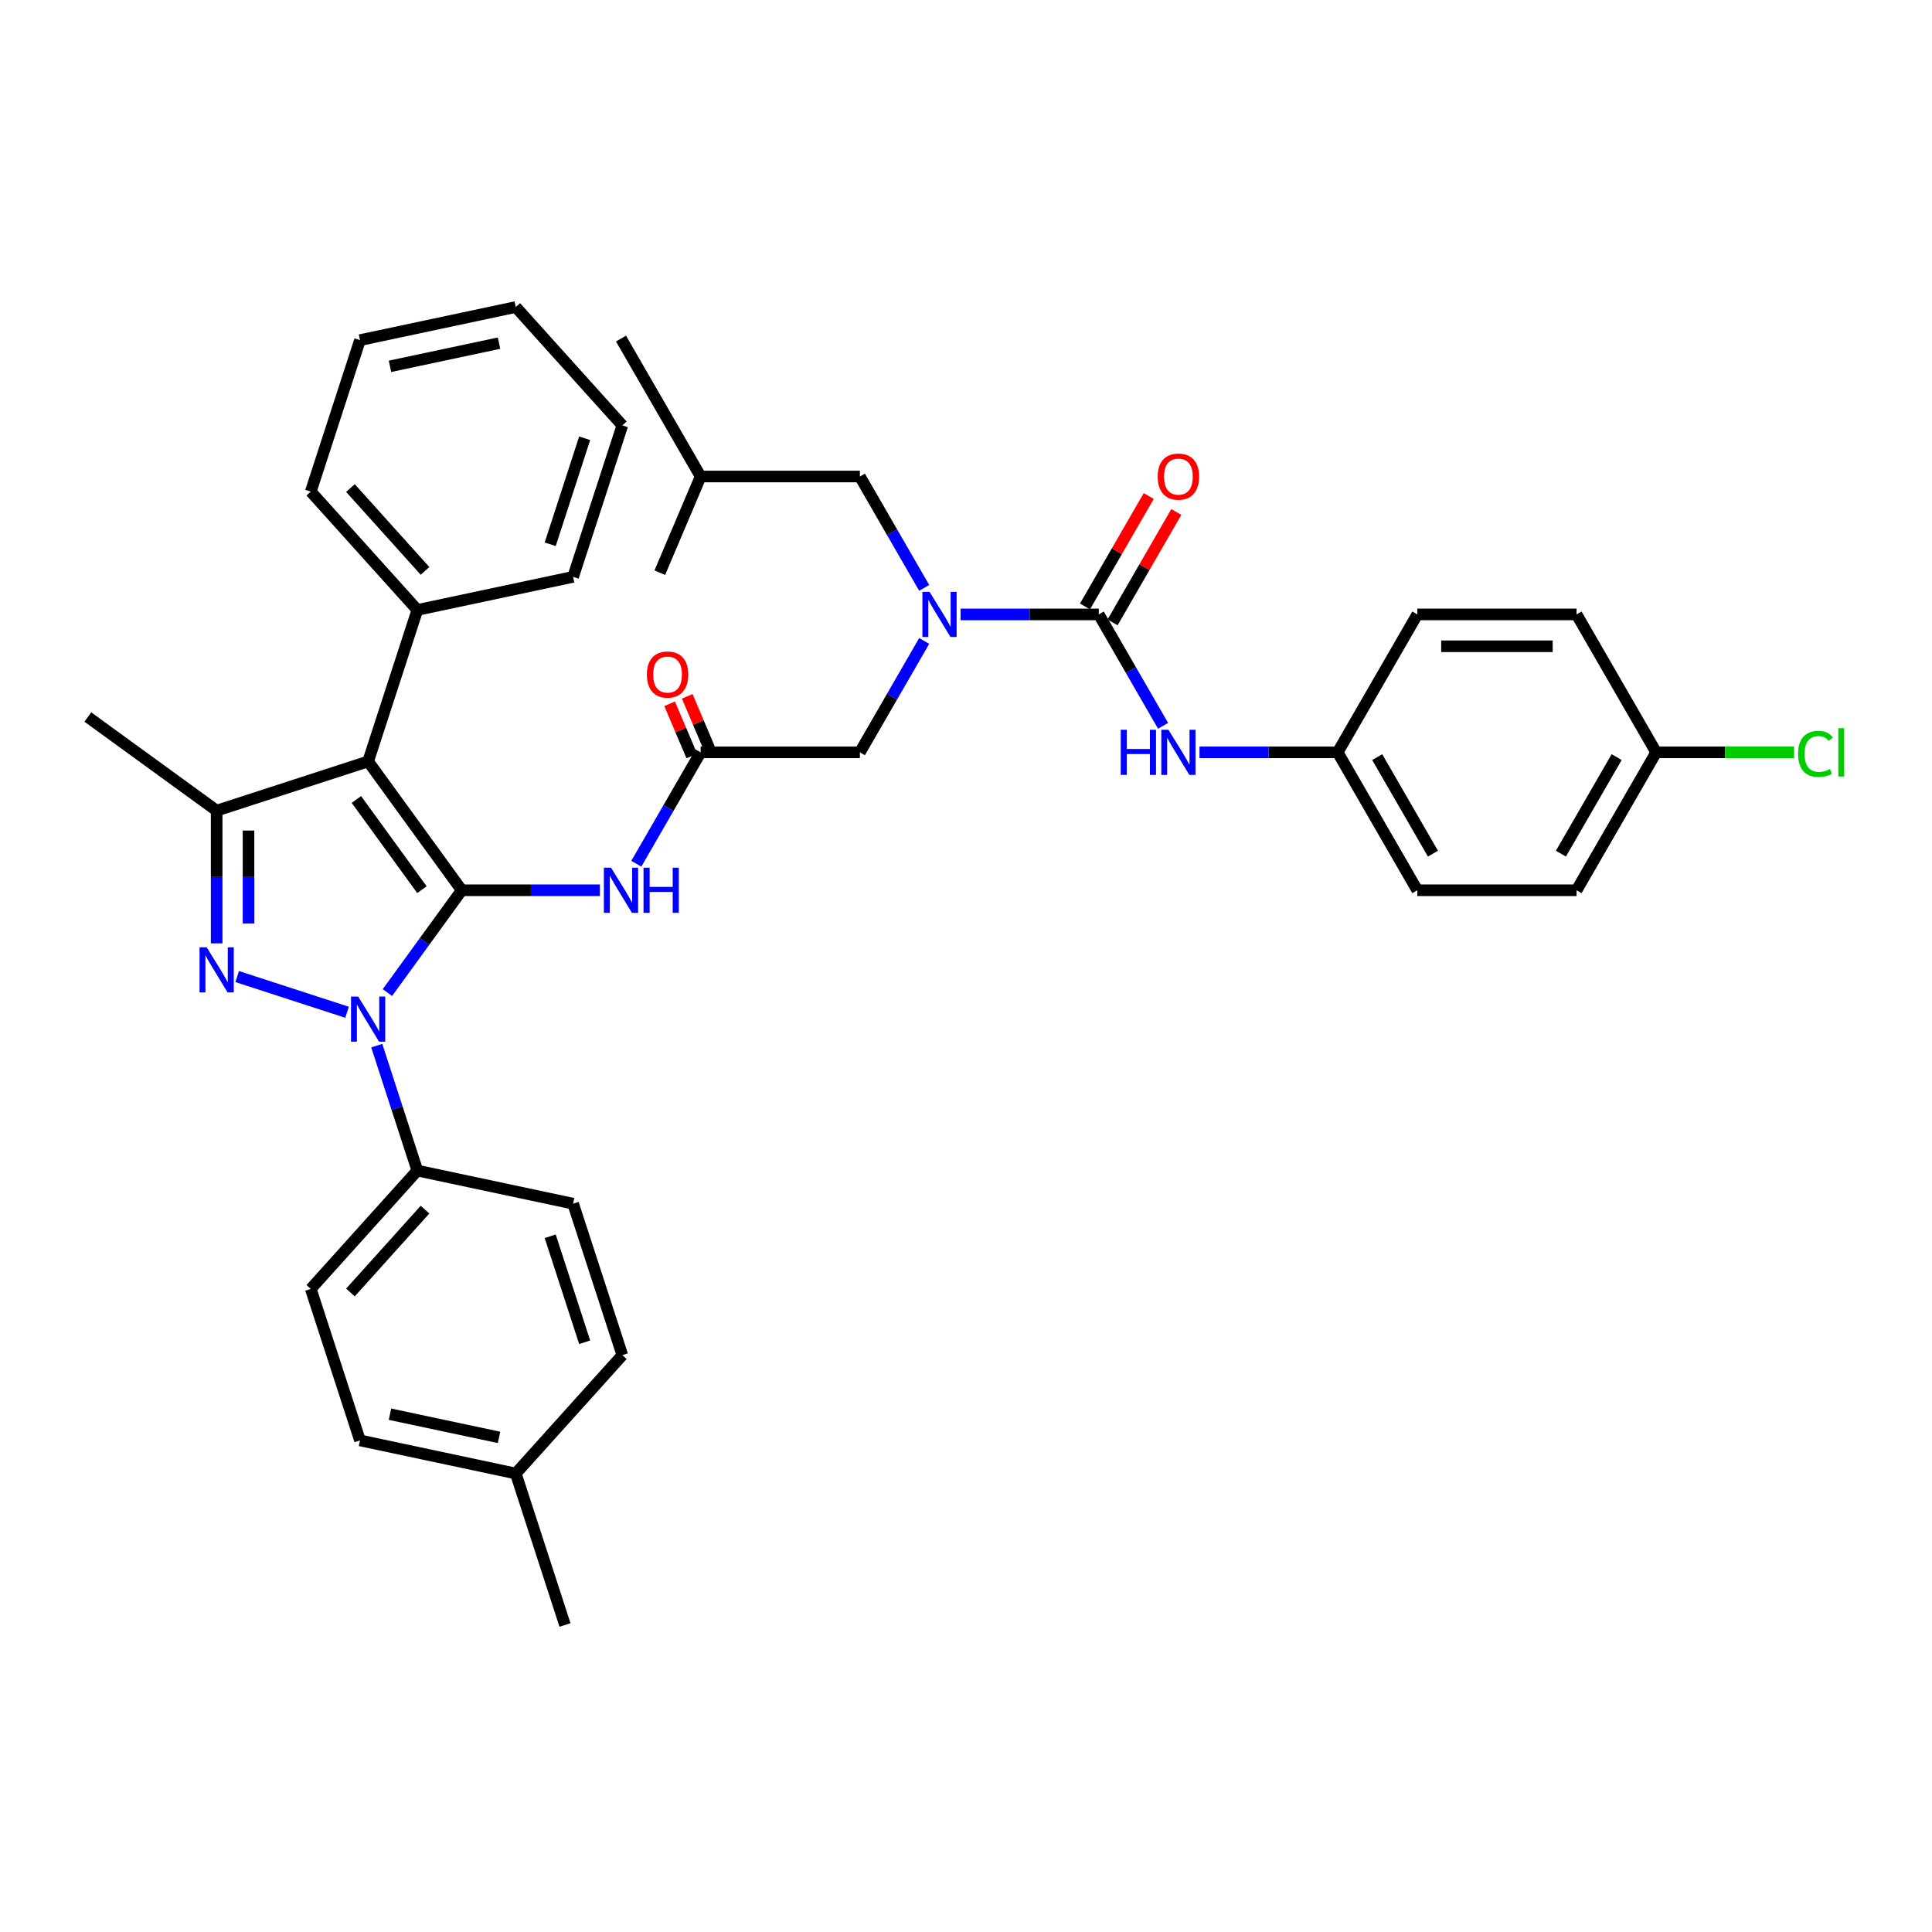 <?xml version='1.0' encoding='iso-8859-1'?>
<svg version='1.1' baseProfile='full'
              xmlns='http://www.w3.org/2000/svg'
                      xmlns:rdkit='http://www.rdkit.org/xml'
                      xmlns:xlink='http://www.w3.org/1999/xlink'
                  xml:space='preserve'
width='1000px' height='1000px' viewBox='0 0 1000 1000'>
<!-- END OF HEADER -->
<rect style='opacity:1.0;fill:#FFFFFF;stroke:none' width='1000' height='1000' x='0' y='0'> </rect>
<path class='bond-0' d='M 362.645,389.412 L 346.001,418.24' style='fill:none;fill-rule:evenodd;stroke:#000000;stroke-width:6px;stroke-linecap:butt;stroke-linejoin:miter;stroke-opacity:1' />
<path class='bond-0' d='M 346.001,418.24 L 329.357,447.068' style='fill:none;fill-rule:evenodd;stroke:#0000FF;stroke-width:6px;stroke-linecap:butt;stroke-linejoin:miter;stroke-opacity:1' />
<path class='bond-1' d='M 367.197,387.479 L 361.454,373.948' style='fill:none;fill-rule:evenodd;stroke:#000000;stroke-width:6px;stroke-linecap:butt;stroke-linejoin:miter;stroke-opacity:1' />
<path class='bond-1' d='M 361.454,373.948 L 355.71,360.416' style='fill:none;fill-rule:evenodd;stroke:#FF0000;stroke-width:6px;stroke-linecap:butt;stroke-linejoin:miter;stroke-opacity:1' />
<path class='bond-1' d='M 358.092,391.344 L 352.348,377.812' style='fill:none;fill-rule:evenodd;stroke:#000000;stroke-width:6px;stroke-linecap:butt;stroke-linejoin:miter;stroke-opacity:1' />
<path class='bond-1' d='M 352.348,377.812 L 346.605,364.28' style='fill:none;fill-rule:evenodd;stroke:#FF0000;stroke-width:6px;stroke-linecap:butt;stroke-linejoin:miter;stroke-opacity:1' />
<path class='bond-2' d='M 362.645,389.412 L 445.077,389.412' style='fill:none;fill-rule:evenodd;stroke:#000000;stroke-width:6px;stroke-linecap:butt;stroke-linejoin:miter;stroke-opacity:1' />
<path class='bond-3' d='M 445.077,389.412 L 461.721,360.584' style='fill:none;fill-rule:evenodd;stroke:#000000;stroke-width:6px;stroke-linecap:butt;stroke-linejoin:miter;stroke-opacity:1' />
<path class='bond-3' d='M 461.721,360.584 L 478.365,331.756' style='fill:none;fill-rule:evenodd;stroke:#0000FF;stroke-width:6px;stroke-linecap:butt;stroke-linejoin:miter;stroke-opacity:1' />
<path class='bond-4' d='M 310.514,460.801 L 274.755,460.801' style='fill:none;fill-rule:evenodd;stroke:#0000FF;stroke-width:6px;stroke-linecap:butt;stroke-linejoin:miter;stroke-opacity:1' />
<path class='bond-4' d='M 274.755,460.801 L 238.995,460.801' style='fill:none;fill-rule:evenodd;stroke:#000000;stroke-width:6px;stroke-linecap:butt;stroke-linejoin:miter;stroke-opacity:1' />
<path class='bond-5' d='M 497.208,318.023 L 532.967,318.023' style='fill:none;fill-rule:evenodd;stroke:#0000FF;stroke-width:6px;stroke-linecap:butt;stroke-linejoin:miter;stroke-opacity:1' />
<path class='bond-5' d='M 532.967,318.023 L 568.727,318.023' style='fill:none;fill-rule:evenodd;stroke:#000000;stroke-width:6px;stroke-linecap:butt;stroke-linejoin:miter;stroke-opacity:1' />
<path class='bond-6' d='M 478.365,304.29 L 461.721,275.462' style='fill:none;fill-rule:evenodd;stroke:#0000FF;stroke-width:6px;stroke-linecap:butt;stroke-linejoin:miter;stroke-opacity:1' />
<path class='bond-6' d='M 461.721,275.462 L 445.077,246.634' style='fill:none;fill-rule:evenodd;stroke:#000000;stroke-width:6px;stroke-linecap:butt;stroke-linejoin:miter;stroke-opacity:1' />
<path class='bond-7' d='M 195.005,541.224 L 205.51,573.556' style='fill:none;fill-rule:evenodd;stroke:#0000FF;stroke-width:6px;stroke-linecap:butt;stroke-linejoin:miter;stroke-opacity:1' />
<path class='bond-7' d='M 205.51,573.556 L 216.016,605.889' style='fill:none;fill-rule:evenodd;stroke:#000000;stroke-width:6px;stroke-linecap:butt;stroke-linejoin:miter;stroke-opacity:1' />
<path class='bond-8' d='M 200.52,513.757 L 219.758,487.279' style='fill:none;fill-rule:evenodd;stroke:#0000FF;stroke-width:6px;stroke-linecap:butt;stroke-linejoin:miter;stroke-opacity:1' />
<path class='bond-8' d='M 219.758,487.279 L 238.995,460.801' style='fill:none;fill-rule:evenodd;stroke:#000000;stroke-width:6px;stroke-linecap:butt;stroke-linejoin:miter;stroke-opacity:1' />
<path class='bond-9' d='M 179.628,523.944 L 122.771,505.47' style='fill:none;fill-rule:evenodd;stroke:#0000FF;stroke-width:6px;stroke-linecap:butt;stroke-linejoin:miter;stroke-opacity:1' />
<path class='bond-10' d='M 238.995,460.801 L 190.542,394.111' style='fill:none;fill-rule:evenodd;stroke:#000000;stroke-width:6px;stroke-linecap:butt;stroke-linejoin:miter;stroke-opacity:1' />
<path class='bond-10' d='M 218.389,460.488 L 184.472,413.805' style='fill:none;fill-rule:evenodd;stroke:#000000;stroke-width:6px;stroke-linecap:butt;stroke-linejoin:miter;stroke-opacity:1' />
<path class='bond-11' d='M 190.542,394.111 L 216.016,315.713' style='fill:none;fill-rule:evenodd;stroke:#000000;stroke-width:6px;stroke-linecap:butt;stroke-linejoin:miter;stroke-opacity:1' />
<path class='bond-12' d='M 190.542,394.111 L 112.144,419.584' style='fill:none;fill-rule:evenodd;stroke:#000000;stroke-width:6px;stroke-linecap:butt;stroke-linejoin:miter;stroke-opacity:1' />
<path class='bond-13' d='M 112.144,419.584 L 45.455,371.132' style='fill:none;fill-rule:evenodd;stroke:#000000;stroke-width:6px;stroke-linecap:butt;stroke-linejoin:miter;stroke-opacity:1' />
<path class='bond-14' d='M 112.144,419.584 L 112.144,453.934' style='fill:none;fill-rule:evenodd;stroke:#000000;stroke-width:6px;stroke-linecap:butt;stroke-linejoin:miter;stroke-opacity:1' />
<path class='bond-14' d='M 112.144,453.934 L 112.144,488.284' style='fill:none;fill-rule:evenodd;stroke:#0000FF;stroke-width:6px;stroke-linecap:butt;stroke-linejoin:miter;stroke-opacity:1' />
<path class='bond-14' d='M 128.631,429.889 L 128.631,453.934' style='fill:none;fill-rule:evenodd;stroke:#000000;stroke-width:6px;stroke-linecap:butt;stroke-linejoin:miter;stroke-opacity:1' />
<path class='bond-14' d='M 128.631,453.934 L 128.631,477.979' style='fill:none;fill-rule:evenodd;stroke:#0000FF;stroke-width:6px;stroke-linecap:butt;stroke-linejoin:miter;stroke-opacity:1' />
<path class='bond-15' d='M 692.376,389.412 L 733.592,318.023' style='fill:none;fill-rule:evenodd;stroke:#000000;stroke-width:6px;stroke-linecap:butt;stroke-linejoin:miter;stroke-opacity:1' />
<path class='bond-16' d='M 692.376,389.412 L 733.592,460.801' style='fill:none;fill-rule:evenodd;stroke:#000000;stroke-width:6px;stroke-linecap:butt;stroke-linejoin:miter;stroke-opacity:1' />
<path class='bond-16' d='M 712.836,391.877 L 741.688,441.849' style='fill:none;fill-rule:evenodd;stroke:#000000;stroke-width:6px;stroke-linecap:butt;stroke-linejoin:miter;stroke-opacity:1' />
<path class='bond-17' d='M 692.376,389.412 L 656.617,389.412' style='fill:none;fill-rule:evenodd;stroke:#000000;stroke-width:6px;stroke-linecap:butt;stroke-linejoin:miter;stroke-opacity:1' />
<path class='bond-17' d='M 656.617,389.412 L 620.857,389.412' style='fill:none;fill-rule:evenodd;stroke:#0000FF;stroke-width:6px;stroke-linecap:butt;stroke-linejoin:miter;stroke-opacity:1' />
<path class='bond-18' d='M 568.727,318.023 L 585.37,346.851' style='fill:none;fill-rule:evenodd;stroke:#000000;stroke-width:6px;stroke-linecap:butt;stroke-linejoin:miter;stroke-opacity:1' />
<path class='bond-18' d='M 585.37,346.851 L 602.014,375.679' style='fill:none;fill-rule:evenodd;stroke:#0000FF;stroke-width:6px;stroke-linecap:butt;stroke-linejoin:miter;stroke-opacity:1' />
<path class='bond-19' d='M 575.866,322.145 L 592.367,293.564' style='fill:none;fill-rule:evenodd;stroke:#000000;stroke-width:6px;stroke-linecap:butt;stroke-linejoin:miter;stroke-opacity:1' />
<path class='bond-19' d='M 592.367,293.564 L 608.868,264.984' style='fill:none;fill-rule:evenodd;stroke:#FF0000;stroke-width:6px;stroke-linecap:butt;stroke-linejoin:miter;stroke-opacity:1' />
<path class='bond-19' d='M 561.588,313.901 L 578.089,285.321' style='fill:none;fill-rule:evenodd;stroke:#000000;stroke-width:6px;stroke-linecap:butt;stroke-linejoin:miter;stroke-opacity:1' />
<path class='bond-19' d='M 578.089,285.321 L 594.59,256.74' style='fill:none;fill-rule:evenodd;stroke:#FF0000;stroke-width:6px;stroke-linecap:butt;stroke-linejoin:miter;stroke-opacity:1' />
<path class='bond-20' d='M 857.242,389.412 L 816.025,460.801' style='fill:none;fill-rule:evenodd;stroke:#000000;stroke-width:6px;stroke-linecap:butt;stroke-linejoin:miter;stroke-opacity:1' />
<path class='bond-20' d='M 836.781,391.877 L 807.93,441.849' style='fill:none;fill-rule:evenodd;stroke:#000000;stroke-width:6px;stroke-linecap:butt;stroke-linejoin:miter;stroke-opacity:1' />
<path class='bond-21' d='M 857.242,389.412 L 892.927,389.412' style='fill:none;fill-rule:evenodd;stroke:#000000;stroke-width:6px;stroke-linecap:butt;stroke-linejoin:miter;stroke-opacity:1' />
<path class='bond-21' d='M 892.927,389.412 L 928.612,389.412' style='fill:none;fill-rule:evenodd;stroke:#00CC00;stroke-width:6px;stroke-linecap:butt;stroke-linejoin:miter;stroke-opacity:1' />
<path class='bond-22' d='M 857.242,389.412 L 816.025,318.023' style='fill:none;fill-rule:evenodd;stroke:#000000;stroke-width:6px;stroke-linecap:butt;stroke-linejoin:miter;stroke-opacity:1' />
<path class='bond-23' d='M 733.592,318.023 L 816.025,318.023' style='fill:none;fill-rule:evenodd;stroke:#000000;stroke-width:6px;stroke-linecap:butt;stroke-linejoin:miter;stroke-opacity:1' />
<path class='bond-23' d='M 745.957,334.51 L 803.66,334.51' style='fill:none;fill-rule:evenodd;stroke:#000000;stroke-width:6px;stroke-linecap:butt;stroke-linejoin:miter;stroke-opacity:1' />
<path class='bond-24' d='M 733.592,460.801 L 816.025,460.801' style='fill:none;fill-rule:evenodd;stroke:#000000;stroke-width:6px;stroke-linecap:butt;stroke-linejoin:miter;stroke-opacity:1' />
<path class='bond-25' d='M 445.077,246.634 L 362.645,246.634' style='fill:none;fill-rule:evenodd;stroke:#000000;stroke-width:6px;stroke-linecap:butt;stroke-linejoin:miter;stroke-opacity:1' />
<path class='bond-26' d='M 216.016,315.713 L 160.857,254.453' style='fill:none;fill-rule:evenodd;stroke:#000000;stroke-width:6px;stroke-linecap:butt;stroke-linejoin:miter;stroke-opacity:1' />
<path class='bond-26' d='M 219.994,295.492 L 181.383,252.611' style='fill:none;fill-rule:evenodd;stroke:#000000;stroke-width:6px;stroke-linecap:butt;stroke-linejoin:miter;stroke-opacity:1' />
<path class='bond-27' d='M 216.016,315.713 L 296.647,298.574' style='fill:none;fill-rule:evenodd;stroke:#000000;stroke-width:6px;stroke-linecap:butt;stroke-linejoin:miter;stroke-opacity:1' />
<path class='bond-28' d='M 160.857,254.453 L 186.33,176.055' style='fill:none;fill-rule:evenodd;stroke:#000000;stroke-width:6px;stroke-linecap:butt;stroke-linejoin:miter;stroke-opacity:1' />
<path class='bond-29' d='M 186.33,176.055 L 266.962,158.916' style='fill:none;fill-rule:evenodd;stroke:#000000;stroke-width:6px;stroke-linecap:butt;stroke-linejoin:miter;stroke-opacity:1' />
<path class='bond-29' d='M 201.853,189.611 L 258.295,177.613' style='fill:none;fill-rule:evenodd;stroke:#000000;stroke-width:6px;stroke-linecap:butt;stroke-linejoin:miter;stroke-opacity:1' />
<path class='bond-30' d='M 266.962,158.916 L 322.12,220.176' style='fill:none;fill-rule:evenodd;stroke:#000000;stroke-width:6px;stroke-linecap:butt;stroke-linejoin:miter;stroke-opacity:1' />
<path class='bond-31' d='M 322.12,220.176 L 296.647,298.574' style='fill:none;fill-rule:evenodd;stroke:#000000;stroke-width:6px;stroke-linecap:butt;stroke-linejoin:miter;stroke-opacity:1' />
<path class='bond-31' d='M 302.62,226.841 L 284.788,281.72' style='fill:none;fill-rule:evenodd;stroke:#000000;stroke-width:6px;stroke-linecap:butt;stroke-linejoin:miter;stroke-opacity:1' />
<path class='bond-32' d='M 362.645,246.634 L 321.428,175.245' style='fill:none;fill-rule:evenodd;stroke:#000000;stroke-width:6px;stroke-linecap:butt;stroke-linejoin:miter;stroke-opacity:1' />
<path class='bond-33' d='M 362.645,246.634 L 341.514,296.419' style='fill:none;fill-rule:evenodd;stroke:#000000;stroke-width:6px;stroke-linecap:butt;stroke-linejoin:miter;stroke-opacity:1' />
<path class='bond-34' d='M 216.016,605.889 L 160.857,667.148' style='fill:none;fill-rule:evenodd;stroke:#000000;stroke-width:6px;stroke-linecap:butt;stroke-linejoin:miter;stroke-opacity:1' />
<path class='bond-34' d='M 219.994,626.109 L 181.383,668.991' style='fill:none;fill-rule:evenodd;stroke:#000000;stroke-width:6px;stroke-linecap:butt;stroke-linejoin:miter;stroke-opacity:1' />
<path class='bond-35' d='M 216.016,605.889 L 296.647,623.027' style='fill:none;fill-rule:evenodd;stroke:#000000;stroke-width:6px;stroke-linecap:butt;stroke-linejoin:miter;stroke-opacity:1' />
<path class='bond-36' d='M 266.962,762.685 L 186.33,745.547' style='fill:none;fill-rule:evenodd;stroke:#000000;stroke-width:6px;stroke-linecap:butt;stroke-linejoin:miter;stroke-opacity:1' />
<path class='bond-36' d='M 258.295,743.988 L 201.853,731.991' style='fill:none;fill-rule:evenodd;stroke:#000000;stroke-width:6px;stroke-linecap:butt;stroke-linejoin:miter;stroke-opacity:1' />
<path class='bond-37' d='M 266.962,762.685 L 292.435,841.084' style='fill:none;fill-rule:evenodd;stroke:#000000;stroke-width:6px;stroke-linecap:butt;stroke-linejoin:miter;stroke-opacity:1' />
<path class='bond-38' d='M 266.962,762.685 L 322.12,701.426' style='fill:none;fill-rule:evenodd;stroke:#000000;stroke-width:6px;stroke-linecap:butt;stroke-linejoin:miter;stroke-opacity:1' />
<path class='bond-39' d='M 160.857,667.148 L 186.33,745.547' style='fill:none;fill-rule:evenodd;stroke:#000000;stroke-width:6px;stroke-linecap:butt;stroke-linejoin:miter;stroke-opacity:1' />
<path class='bond-40' d='M 296.647,623.027 L 322.12,701.426' style='fill:none;fill-rule:evenodd;stroke:#000000;stroke-width:6px;stroke-linecap:butt;stroke-linejoin:miter;stroke-opacity:1' />
<path class='bond-40' d='M 284.788,639.882 L 302.62,694.761' style='fill:none;fill-rule:evenodd;stroke:#000000;stroke-width:6px;stroke-linecap:butt;stroke-linejoin:miter;stroke-opacity:1' />
<path  class='atom-1' d='M 334.812 349.152
Q 334.812 343.546, 337.582 340.414
Q 340.352 337.281, 345.528 337.281
Q 350.705 337.281, 353.475 340.414
Q 356.245 343.546, 356.245 349.152
Q 356.245 354.823, 353.442 358.054
Q 350.639 361.253, 345.528 361.253
Q 340.385 361.253, 337.582 358.054
Q 334.812 354.856, 334.812 349.152
M 345.528 358.615
Q 349.09 358.615, 351.002 356.241
Q 352.947 353.834, 352.947 349.152
Q 352.947 344.568, 351.002 342.26
Q 349.09 339.919, 345.528 339.919
Q 341.967 339.919, 340.022 342.227
Q 338.109 344.535, 338.109 349.152
Q 338.109 353.867, 340.022 356.241
Q 341.967 358.615, 345.528 358.615
' fill='#FF0000'/>
<path  class='atom-3' d='M 316.268 449.128
L 323.918 461.493
Q 324.676 462.713, 325.896 464.922
Q 327.116 467.132, 327.182 467.264
L 327.182 449.128
L 330.281 449.128
L 330.281 472.473
L 327.083 472.473
L 318.873 458.954
Q 317.916 457.372, 316.894 455.558
Q 315.905 453.745, 315.608 453.184
L 315.608 472.473
L 312.575 472.473
L 312.575 449.128
L 316.268 449.128
' fill='#0000FF'/>
<path  class='atom-3' d='M 333.084 449.128
L 336.25 449.128
L 336.25 459.053
L 348.186 459.053
L 348.186 449.128
L 351.351 449.128
L 351.351 472.473
L 348.186 472.473
L 348.186 461.691
L 336.25 461.691
L 336.25 472.473
L 333.084 472.473
L 333.084 449.128
' fill='#0000FF'/>
<path  class='atom-4' d='M 481.134 306.35
L 488.783 318.715
Q 489.542 319.935, 490.762 322.145
Q 491.982 324.354, 492.048 324.486
L 492.048 306.35
L 495.147 306.35
L 495.147 329.695
L 491.949 329.695
L 483.738 316.176
Q 482.782 314.594, 481.76 312.78
Q 480.771 310.967, 480.474 310.406
L 480.474 329.695
L 477.441 329.695
L 477.441 306.35
L 481.134 306.35
' fill='#0000FF'/>
<path  class='atom-5' d='M 185.382 515.818
L 193.032 528.183
Q 193.79 529.403, 195.01 531.612
Q 196.23 533.821, 196.296 533.953
L 196.296 515.818
L 199.396 515.818
L 199.396 539.163
L 196.197 539.163
L 187.987 525.644
Q 187.031 524.061, 186.009 522.248
Q 185.019 520.434, 184.723 519.874
L 184.723 539.163
L 181.689 539.163
L 181.689 515.818
L 185.382 515.818
' fill='#0000FF'/>
<path  class='atom-9' d='M 106.984 490.345
L 114.634 502.71
Q 115.392 503.93, 116.612 506.139
Q 117.832 508.348, 117.898 508.48
L 117.898 490.345
L 120.997 490.345
L 120.997 513.69
L 117.799 513.69
L 109.589 500.171
Q 108.632 498.588, 107.61 496.775
Q 106.621 494.961, 106.324 494.4
L 106.324 513.69
L 103.291 513.69
L 103.291 490.345
L 106.984 490.345
' fill='#0000FF'/>
<path  class='atom-12' d='M 580.086 377.739
L 583.251 377.739
L 583.251 387.664
L 595.188 387.664
L 595.188 377.739
L 598.353 377.739
L 598.353 401.084
L 595.188 401.084
L 595.188 390.302
L 583.251 390.302
L 583.251 401.084
L 580.086 401.084
L 580.086 377.739
' fill='#0000FF'/>
<path  class='atom-12' d='M 604.783 377.739
L 612.433 390.104
Q 613.191 391.324, 614.411 393.534
Q 615.631 395.743, 615.697 395.875
L 615.697 377.739
L 618.796 377.739
L 618.796 401.084
L 615.598 401.084
L 607.388 387.565
Q 606.431 385.983, 605.409 384.169
Q 604.42 382.356, 604.123 381.795
L 604.123 401.084
L 601.09 401.084
L 601.09 377.739
L 604.783 377.739
' fill='#0000FF'/>
<path  class='atom-13' d='M 599.227 246.7
Q 599.227 241.095, 601.997 237.962
Q 604.766 234.83, 609.943 234.83
Q 615.12 234.83, 617.89 237.962
Q 620.659 241.095, 620.659 246.7
Q 620.659 252.371, 617.857 255.603
Q 615.054 258.801, 609.943 258.801
Q 604.799 258.801, 601.997 255.603
Q 599.227 252.404, 599.227 246.7
M 609.943 256.163
Q 613.504 256.163, 615.417 253.789
Q 617.362 251.382, 617.362 246.7
Q 617.362 242.117, 615.417 239.809
Q 613.504 237.467, 609.943 237.467
Q 606.382 237.467, 604.437 239.776
Q 602.524 242.084, 602.524 246.7
Q 602.524 251.415, 604.437 253.789
Q 606.382 256.163, 609.943 256.163
' fill='#FF0000'/>
<path  class='atom-15' d='M 930.673 390.22
Q 930.673 384.416, 933.377 381.383
Q 936.113 378.316, 941.29 378.316
Q 946.104 378.316, 948.676 381.713
L 946.5 383.493
Q 944.621 381.02, 941.29 381.02
Q 937.762 381.02, 935.883 383.394
Q 934.036 385.735, 934.036 390.22
Q 934.036 394.836, 935.949 397.21
Q 937.894 399.584, 941.653 399.584
Q 944.225 399.584, 947.225 398.034
L 948.149 400.507
Q 946.929 401.299, 945.082 401.76
Q 943.236 402.222, 941.191 402.222
Q 936.113 402.222, 933.377 399.122
Q 930.673 396.023, 930.673 390.22
' fill='#00CC00'/>
<path  class='atom-15' d='M 951.512 376.899
L 954.545 376.899
L 954.545 401.925
L 951.512 401.925
L 951.512 376.899
' fill='#00CC00'/>
</svg>
